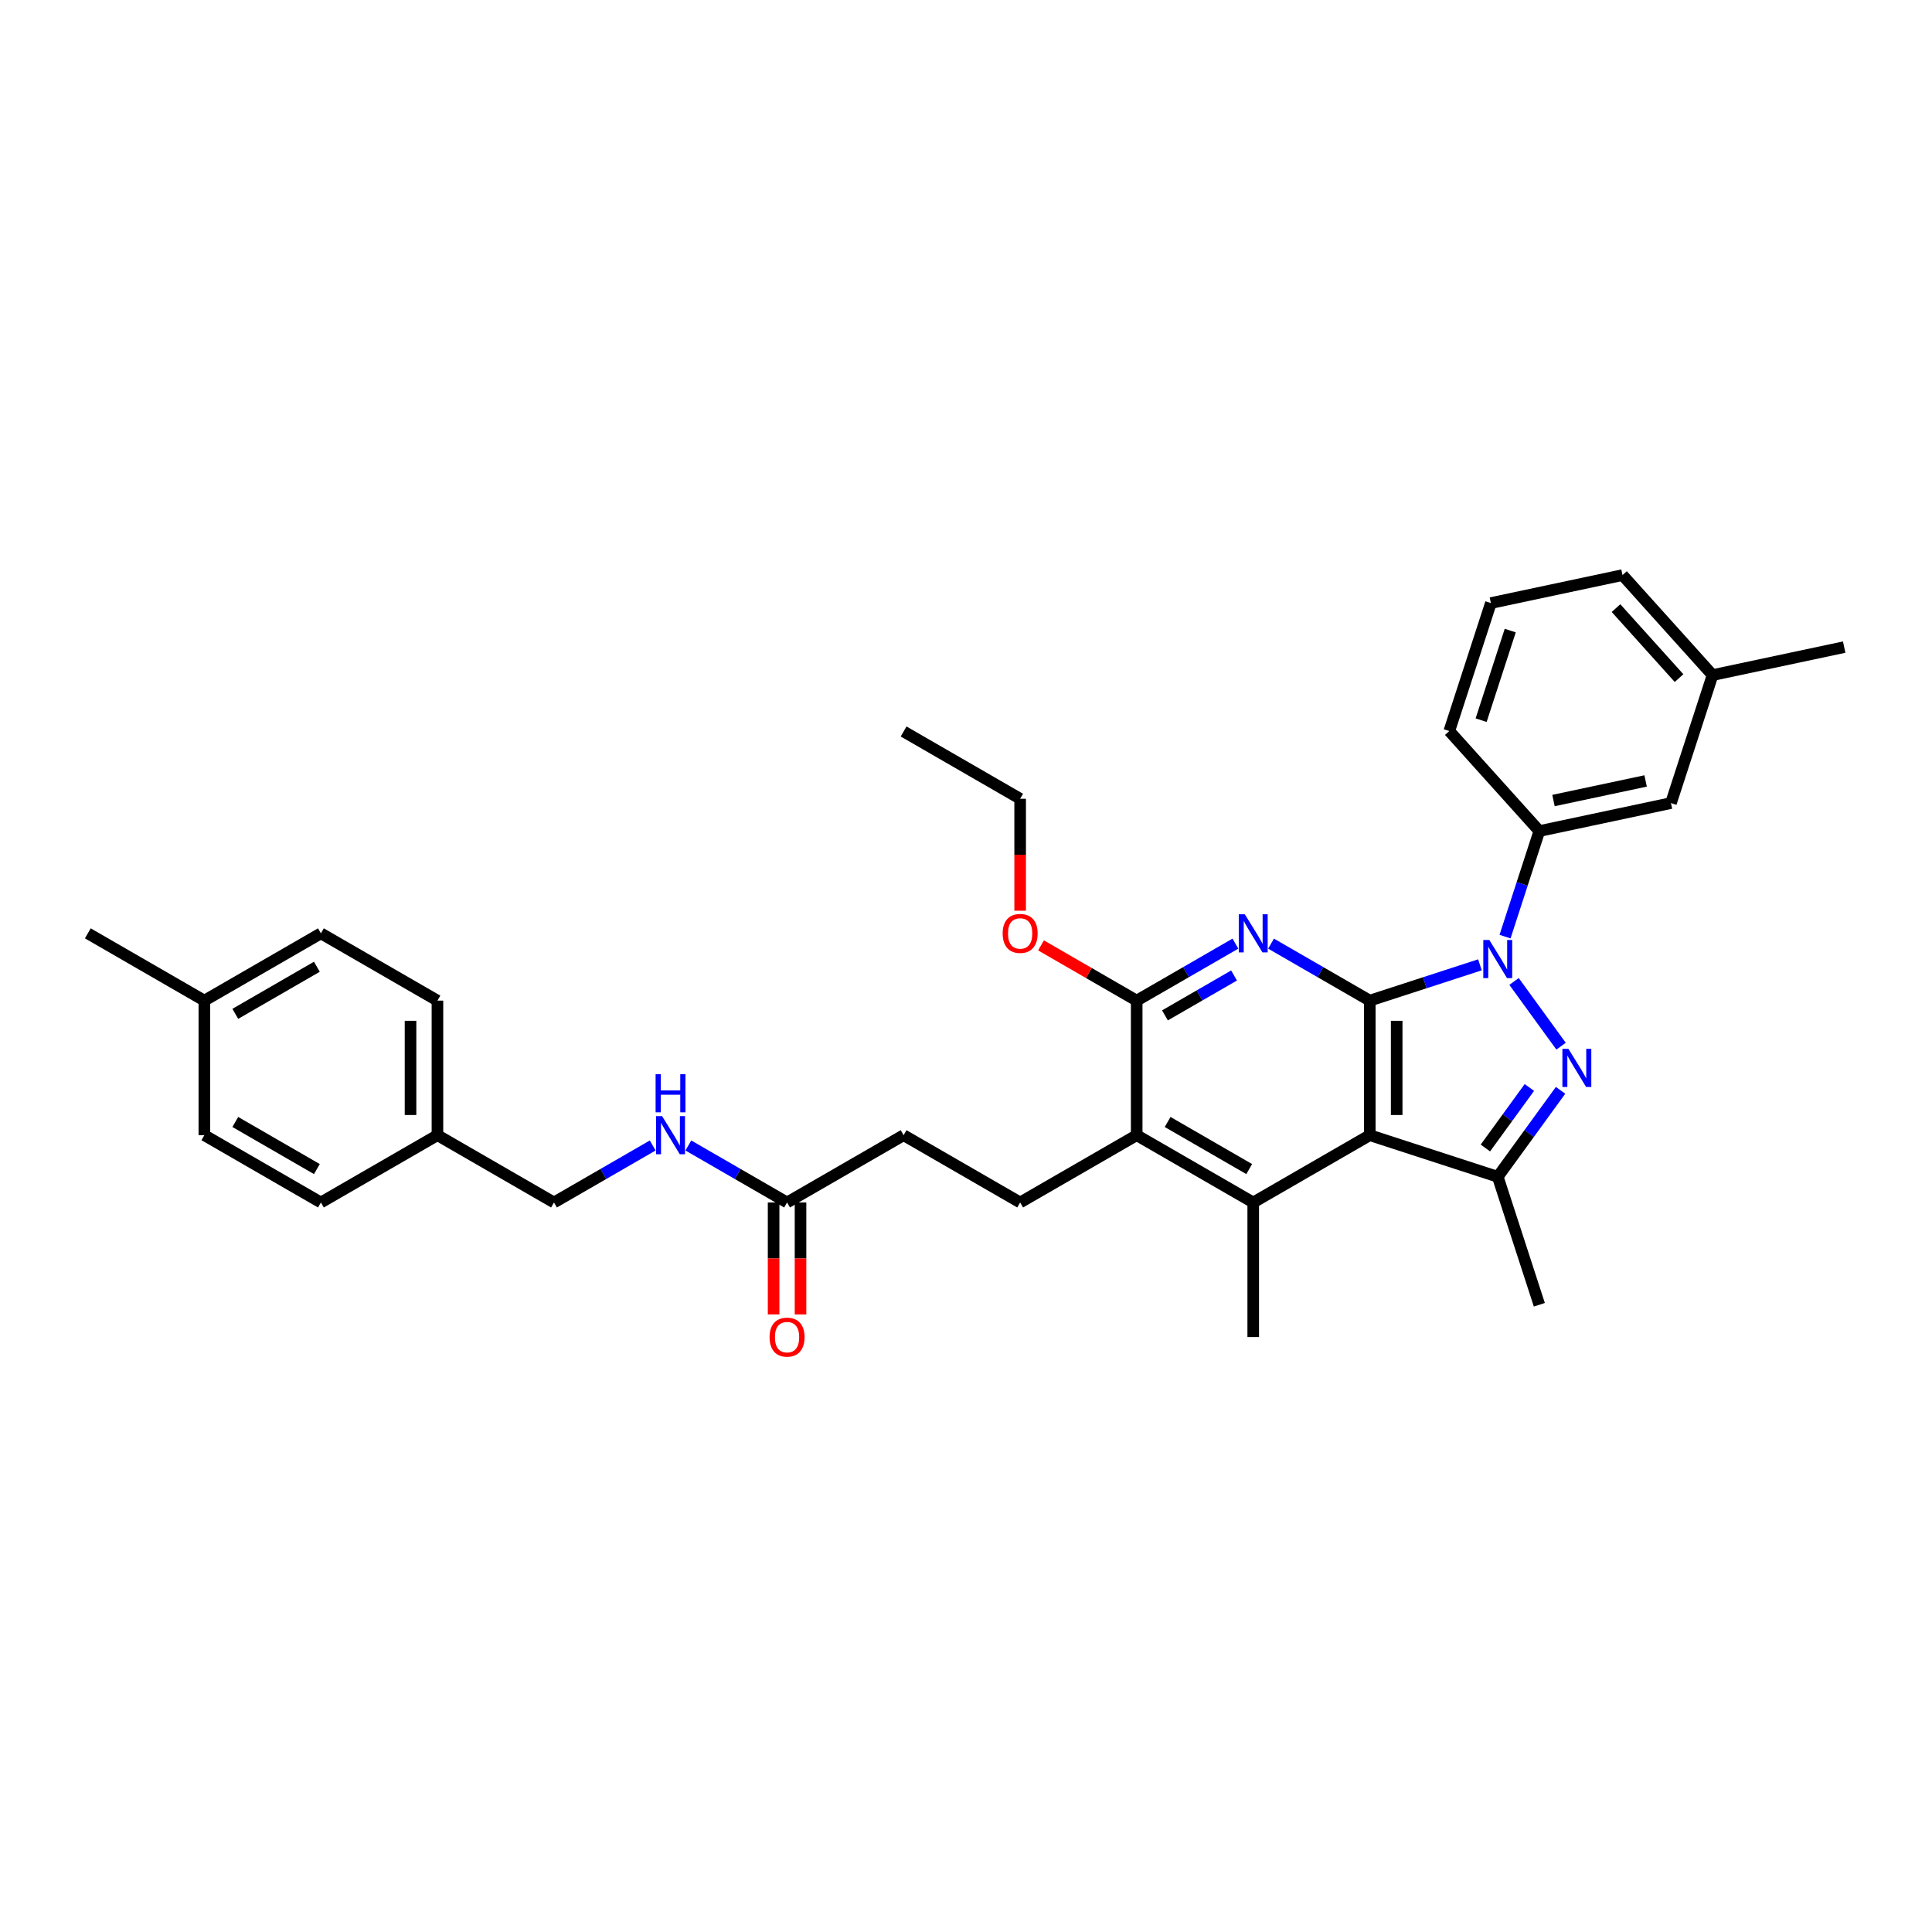 <?xml version='1.0' encoding='iso-8859-1'?>
<svg version='1.1' baseProfile='full'
              xmlns='http://www.w3.org/2000/svg'
                      xmlns:rdkit='http://www.rdkit.org/xml'
                      xmlns:xlink='http://www.w3.org/1999/xlink'
                  xml:space='preserve'
width='1000px' height='1000px' viewBox='0 0 1000 1000'>
<!-- END OF HEADER -->
<rect style='opacity:1.0;fill:#FFFFFF;stroke:none' width='1000' height='1000' x='0' y='0'> </rect>
<path class='bond-0' d='M 708.991,517.921 L 737.502,508.658' style='fill:none;fill-rule:evenodd;stroke:#000000;stroke-width:6px;stroke-linecap:butt;stroke-linejoin:miter;stroke-opacity:1' />
<path class='bond-0' d='M 737.502,508.658 L 766.013,499.394' style='fill:none;fill-rule:evenodd;stroke:#0000FF;stroke-width:6px;stroke-linecap:butt;stroke-linejoin:miter;stroke-opacity:1' />
<path class='bond-1' d='M 708.991,517.921 L 708.991,587.575' style='fill:none;fill-rule:evenodd;stroke:#000000;stroke-width:6px;stroke-linecap:butt;stroke-linejoin:miter;stroke-opacity:1' />
<path class='bond-1' d='M 722.922,528.369 L 722.922,577.127' style='fill:none;fill-rule:evenodd;stroke:#000000;stroke-width:6px;stroke-linecap:butt;stroke-linejoin:miter;stroke-opacity:1' />
<path class='bond-3' d='M 708.991,517.921 L 683.441,503.17' style='fill:none;fill-rule:evenodd;stroke:#000000;stroke-width:6px;stroke-linecap:butt;stroke-linejoin:miter;stroke-opacity:1' />
<path class='bond-3' d='M 683.441,503.17 L 657.891,488.419' style='fill:none;fill-rule:evenodd;stroke:#0000FF;stroke-width:6px;stroke-linecap:butt;stroke-linejoin:miter;stroke-opacity:1' />
<path class='bond-2' d='M 783.666,508.002 L 808.006,541.502' style='fill:none;fill-rule:evenodd;stroke:#0000FF;stroke-width:6px;stroke-linecap:butt;stroke-linejoin:miter;stroke-opacity:1' />
<path class='bond-8' d='M 779.006,484.793 L 787.882,457.473' style='fill:none;fill-rule:evenodd;stroke:#0000FF;stroke-width:6px;stroke-linecap:butt;stroke-linejoin:miter;stroke-opacity:1' />
<path class='bond-8' d='M 787.882,457.473 L 796.759,430.153' style='fill:none;fill-rule:evenodd;stroke:#000000;stroke-width:6px;stroke-linecap:butt;stroke-linejoin:miter;stroke-opacity:1' />
<path class='bond-4' d='M 708.991,587.575 L 775.235,609.099' style='fill:none;fill-rule:evenodd;stroke:#000000;stroke-width:6px;stroke-linecap:butt;stroke-linejoin:miter;stroke-opacity:1' />
<path class='bond-5' d='M 708.991,587.575 L 648.669,622.401' style='fill:none;fill-rule:evenodd;stroke:#000000;stroke-width:6px;stroke-linecap:butt;stroke-linejoin:miter;stroke-opacity:1' />
<path class='bond-33' d='M 807.745,564.352 L 791.49,586.725' style='fill:none;fill-rule:evenodd;stroke:#0000FF;stroke-width:6px;stroke-linecap:butt;stroke-linejoin:miter;stroke-opacity:1' />
<path class='bond-33' d='M 791.49,586.725 L 775.235,609.099' style='fill:none;fill-rule:evenodd;stroke:#000000;stroke-width:6px;stroke-linecap:butt;stroke-linejoin:miter;stroke-opacity:1' />
<path class='bond-33' d='M 791.599,562.876 L 780.22,578.537' style='fill:none;fill-rule:evenodd;stroke:#0000FF;stroke-width:6px;stroke-linecap:butt;stroke-linejoin:miter;stroke-opacity:1' />
<path class='bond-33' d='M 780.22,578.537 L 768.841,594.198' style='fill:none;fill-rule:evenodd;stroke:#000000;stroke-width:6px;stroke-linecap:butt;stroke-linejoin:miter;stroke-opacity:1' />
<path class='bond-6' d='M 639.447,488.419 L 613.898,503.17' style='fill:none;fill-rule:evenodd;stroke:#0000FF;stroke-width:6px;stroke-linecap:butt;stroke-linejoin:miter;stroke-opacity:1' />
<path class='bond-6' d='M 613.898,503.17 L 588.348,517.921' style='fill:none;fill-rule:evenodd;stroke:#000000;stroke-width:6px;stroke-linecap:butt;stroke-linejoin:miter;stroke-opacity:1' />
<path class='bond-6' d='M 638.748,504.909 L 620.863,515.234' style='fill:none;fill-rule:evenodd;stroke:#0000FF;stroke-width:6px;stroke-linecap:butt;stroke-linejoin:miter;stroke-opacity:1' />
<path class='bond-6' d='M 620.863,515.234 L 602.978,525.56' style='fill:none;fill-rule:evenodd;stroke:#000000;stroke-width:6px;stroke-linecap:butt;stroke-linejoin:miter;stroke-opacity:1' />
<path class='bond-19' d='M 775.235,609.099 L 796.759,675.343' style='fill:none;fill-rule:evenodd;stroke:#000000;stroke-width:6px;stroke-linecap:butt;stroke-linejoin:miter;stroke-opacity:1' />
<path class='bond-18' d='M 648.669,622.401 L 648.669,692.054' style='fill:none;fill-rule:evenodd;stroke:#000000;stroke-width:6px;stroke-linecap:butt;stroke-linejoin:miter;stroke-opacity:1' />
<path class='bond-34' d='M 648.669,622.401 L 588.348,587.575' style='fill:none;fill-rule:evenodd;stroke:#000000;stroke-width:6px;stroke-linecap:butt;stroke-linejoin:miter;stroke-opacity:1' />
<path class='bond-34' d='M 646.586,605.113 L 604.361,580.734' style='fill:none;fill-rule:evenodd;stroke:#000000;stroke-width:6px;stroke-linecap:butt;stroke-linejoin:miter;stroke-opacity:1' />
<path class='bond-7' d='M 588.348,517.921 L 588.348,587.575' style='fill:none;fill-rule:evenodd;stroke:#000000;stroke-width:6px;stroke-linecap:butt;stroke-linejoin:miter;stroke-opacity:1' />
<path class='bond-15' d='M 588.348,517.921 L 563.585,503.625' style='fill:none;fill-rule:evenodd;stroke:#000000;stroke-width:6px;stroke-linecap:butt;stroke-linejoin:miter;stroke-opacity:1' />
<path class='bond-15' d='M 563.585,503.625 L 538.823,489.328' style='fill:none;fill-rule:evenodd;stroke:#FF0000;stroke-width:6px;stroke-linecap:butt;stroke-linejoin:miter;stroke-opacity:1' />
<path class='bond-9' d='M 588.348,587.575 L 528.026,622.401' style='fill:none;fill-rule:evenodd;stroke:#000000;stroke-width:6px;stroke-linecap:butt;stroke-linejoin:miter;stroke-opacity:1' />
<path class='bond-11' d='M 796.759,430.153 L 864.89,415.671' style='fill:none;fill-rule:evenodd;stroke:#000000;stroke-width:6px;stroke-linecap:butt;stroke-linejoin:miter;stroke-opacity:1' />
<path class='bond-11' d='M 804.082,414.355 L 851.774,404.217' style='fill:none;fill-rule:evenodd;stroke:#000000;stroke-width:6px;stroke-linecap:butt;stroke-linejoin:miter;stroke-opacity:1' />
<path class='bond-26' d='M 796.759,430.153 L 750.152,378.391' style='fill:none;fill-rule:evenodd;stroke:#000000;stroke-width:6px;stroke-linecap:butt;stroke-linejoin:miter;stroke-opacity:1' />
<path class='bond-14' d='M 528.026,622.401 L 467.705,587.575' style='fill:none;fill-rule:evenodd;stroke:#000000;stroke-width:6px;stroke-linecap:butt;stroke-linejoin:miter;stroke-opacity:1' />
<path class='bond-10' d='M 407.383,622.401 L 467.705,587.575' style='fill:none;fill-rule:evenodd;stroke:#000000;stroke-width:6px;stroke-linecap:butt;stroke-linejoin:miter;stroke-opacity:1' />
<path class='bond-12' d='M 407.383,622.401 L 381.834,607.65' style='fill:none;fill-rule:evenodd;stroke:#000000;stroke-width:6px;stroke-linecap:butt;stroke-linejoin:miter;stroke-opacity:1' />
<path class='bond-12' d='M 381.834,607.65 L 356.284,592.899' style='fill:none;fill-rule:evenodd;stroke:#0000FF;stroke-width:6px;stroke-linecap:butt;stroke-linejoin:miter;stroke-opacity:1' />
<path class='bond-13' d='M 400.418,622.401 L 400.418,651.37' style='fill:none;fill-rule:evenodd;stroke:#000000;stroke-width:6px;stroke-linecap:butt;stroke-linejoin:miter;stroke-opacity:1' />
<path class='bond-13' d='M 400.418,651.37 L 400.418,680.339' style='fill:none;fill-rule:evenodd;stroke:#FF0000;stroke-width:6px;stroke-linecap:butt;stroke-linejoin:miter;stroke-opacity:1' />
<path class='bond-13' d='M 414.349,622.401 L 414.349,651.37' style='fill:none;fill-rule:evenodd;stroke:#000000;stroke-width:6px;stroke-linecap:butt;stroke-linejoin:miter;stroke-opacity:1' />
<path class='bond-13' d='M 414.349,651.37 L 414.349,680.339' style='fill:none;fill-rule:evenodd;stroke:#FF0000;stroke-width:6px;stroke-linecap:butt;stroke-linejoin:miter;stroke-opacity:1' />
<path class='bond-20' d='M 864.89,415.671 L 886.414,349.427' style='fill:none;fill-rule:evenodd;stroke:#000000;stroke-width:6px;stroke-linecap:butt;stroke-linejoin:miter;stroke-opacity:1' />
<path class='bond-16' d='M 337.84,592.899 L 312.29,607.65' style='fill:none;fill-rule:evenodd;stroke:#0000FF;stroke-width:6px;stroke-linecap:butt;stroke-linejoin:miter;stroke-opacity:1' />
<path class='bond-16' d='M 312.29,607.65 L 286.74,622.401' style='fill:none;fill-rule:evenodd;stroke:#000000;stroke-width:6px;stroke-linecap:butt;stroke-linejoin:miter;stroke-opacity:1' />
<path class='bond-29' d='M 528.026,471.379 L 528.026,442.41' style='fill:none;fill-rule:evenodd;stroke:#FF0000;stroke-width:6px;stroke-linecap:butt;stroke-linejoin:miter;stroke-opacity:1' />
<path class='bond-29' d='M 528.026,442.41 L 528.026,413.441' style='fill:none;fill-rule:evenodd;stroke:#000000;stroke-width:6px;stroke-linecap:butt;stroke-linejoin:miter;stroke-opacity:1' />
<path class='bond-17' d='M 286.74,622.401 L 226.419,587.575' style='fill:none;fill-rule:evenodd;stroke:#000000;stroke-width:6px;stroke-linecap:butt;stroke-linejoin:miter;stroke-opacity:1' />
<path class='bond-22' d='M 226.419,587.575 L 166.098,622.401' style='fill:none;fill-rule:evenodd;stroke:#000000;stroke-width:6px;stroke-linecap:butt;stroke-linejoin:miter;stroke-opacity:1' />
<path class='bond-23' d='M 226.419,587.575 L 226.419,517.921' style='fill:none;fill-rule:evenodd;stroke:#000000;stroke-width:6px;stroke-linecap:butt;stroke-linejoin:miter;stroke-opacity:1' />
<path class='bond-23' d='M 212.488,577.127 L 212.488,528.369' style='fill:none;fill-rule:evenodd;stroke:#000000;stroke-width:6px;stroke-linecap:butt;stroke-linejoin:miter;stroke-opacity:1' />
<path class='bond-30' d='M 886.414,349.427 L 954.545,334.945' style='fill:none;fill-rule:evenodd;stroke:#000000;stroke-width:6px;stroke-linecap:butt;stroke-linejoin:miter;stroke-opacity:1' />
<path class='bond-35' d='M 886.414,349.427 L 839.807,297.665' style='fill:none;fill-rule:evenodd;stroke:#000000;stroke-width:6px;stroke-linecap:butt;stroke-linejoin:miter;stroke-opacity:1' />
<path class='bond-35' d='M 869.071,350.984 L 836.446,314.751' style='fill:none;fill-rule:evenodd;stroke:#000000;stroke-width:6px;stroke-linecap:butt;stroke-linejoin:miter;stroke-opacity:1' />
<path class='bond-21' d='M 105.776,517.921 L 166.098,483.095' style='fill:none;fill-rule:evenodd;stroke:#000000;stroke-width:6px;stroke-linecap:butt;stroke-linejoin:miter;stroke-opacity:1' />
<path class='bond-21' d='M 121.79,524.762 L 164.015,500.383' style='fill:none;fill-rule:evenodd;stroke:#000000;stroke-width:6px;stroke-linecap:butt;stroke-linejoin:miter;stroke-opacity:1' />
<path class='bond-31' d='M 105.776,517.921 L 45.455,483.095' style='fill:none;fill-rule:evenodd;stroke:#000000;stroke-width:6px;stroke-linecap:butt;stroke-linejoin:miter;stroke-opacity:1' />
<path class='bond-36' d='M 105.776,517.921 L 105.776,587.575' style='fill:none;fill-rule:evenodd;stroke:#000000;stroke-width:6px;stroke-linecap:butt;stroke-linejoin:miter;stroke-opacity:1' />
<path class='bond-24' d='M 166.098,622.401 L 105.776,587.575' style='fill:none;fill-rule:evenodd;stroke:#000000;stroke-width:6px;stroke-linecap:butt;stroke-linejoin:miter;stroke-opacity:1' />
<path class='bond-24' d='M 164.015,605.113 L 121.79,580.734' style='fill:none;fill-rule:evenodd;stroke:#000000;stroke-width:6px;stroke-linecap:butt;stroke-linejoin:miter;stroke-opacity:1' />
<path class='bond-25' d='M 226.419,517.921 L 166.098,483.095' style='fill:none;fill-rule:evenodd;stroke:#000000;stroke-width:6px;stroke-linecap:butt;stroke-linejoin:miter;stroke-opacity:1' />
<path class='bond-27' d='M 750.152,378.391 L 771.676,312.146' style='fill:none;fill-rule:evenodd;stroke:#000000;stroke-width:6px;stroke-linecap:butt;stroke-linejoin:miter;stroke-opacity:1' />
<path class='bond-27' d='M 766.629,372.759 L 781.696,326.388' style='fill:none;fill-rule:evenodd;stroke:#000000;stroke-width:6px;stroke-linecap:butt;stroke-linejoin:miter;stroke-opacity:1' />
<path class='bond-28' d='M 771.676,312.146 L 839.807,297.665' style='fill:none;fill-rule:evenodd;stroke:#000000;stroke-width:6px;stroke-linecap:butt;stroke-linejoin:miter;stroke-opacity:1' />
<path class='bond-32' d='M 528.026,413.441 L 467.705,378.615' style='fill:none;fill-rule:evenodd;stroke:#000000;stroke-width:6px;stroke-linecap:butt;stroke-linejoin:miter;stroke-opacity:1' />
<path  class='atom-1' d='M 770.875 486.534
L 777.339 496.982
Q 777.979 498.013, 779.01 499.88
Q 780.041 501.747, 780.097 501.858
L 780.097 486.534
L 782.716 486.534
L 782.716 506.26
L 780.013 506.26
L 773.076 494.837
Q 772.268 493.5, 771.404 491.967
Q 770.568 490.435, 770.318 489.961
L 770.318 506.26
L 767.754 506.26
L 767.754 486.534
L 770.875 486.534
' fill='#0000FF'/>
<path  class='atom-3' d='M 811.816 542.885
L 818.28 553.333
Q 818.921 554.364, 819.951 556.231
Q 820.982 558.097, 821.038 558.209
L 821.038 542.885
L 823.657 542.885
L 823.657 562.611
L 820.954 562.611
L 814.017 551.188
Q 813.209 549.85, 812.345 548.318
Q 811.509 546.786, 811.259 546.312
L 811.259 562.611
L 808.695 562.611
L 808.695 542.885
L 811.816 542.885
' fill='#0000FF'/>
<path  class='atom-4' d='M 644.309 473.232
L 650.773 483.68
Q 651.414 484.711, 652.445 486.577
Q 653.475 488.444, 653.531 488.556
L 653.531 473.232
L 656.15 473.232
L 656.15 492.958
L 653.448 492.958
L 646.51 481.534
Q 645.702 480.197, 644.838 478.665
Q 644.003 477.132, 643.752 476.659
L 643.752 492.958
L 641.189 492.958
L 641.189 473.232
L 644.309 473.232
' fill='#0000FF'/>
<path  class='atom-13' d='M 342.702 577.712
L 349.165 588.16
Q 349.806 589.191, 350.837 591.057
Q 351.868 592.924, 351.924 593.035
L 351.924 577.712
L 354.543 577.712
L 354.543 597.437
L 351.84 597.437
L 344.903 586.014
Q 344.095 584.677, 343.231 583.145
Q 342.395 581.612, 342.144 581.139
L 342.144 597.437
L 339.581 597.437
L 339.581 577.712
L 342.702 577.712
' fill='#0000FF'/>
<path  class='atom-13' d='M 339.344 556.013
L 342.019 556.013
L 342.019 564.4
L 352.105 564.4
L 352.105 556.013
L 354.78 556.013
L 354.78 575.739
L 352.105 575.739
L 352.105 566.628
L 342.019 566.628
L 342.019 575.739
L 339.344 575.739
L 339.344 556.013
' fill='#0000FF'/>
<path  class='atom-14' d='M 398.329 692.11
Q 398.329 687.374, 400.669 684.727
Q 403.009 682.08, 407.383 682.08
Q 411.758 682.08, 414.098 684.727
Q 416.438 687.374, 416.438 692.11
Q 416.438 696.902, 414.07 699.633
Q 411.702 702.335, 407.383 702.335
Q 403.037 702.335, 400.669 699.633
Q 398.329 696.93, 398.329 692.11
M 407.383 700.106
Q 410.392 700.106, 412.008 698.1
Q 413.652 696.066, 413.652 692.11
Q 413.652 688.237, 412.008 686.287
Q 410.392 684.309, 407.383 684.309
Q 404.374 684.309, 402.731 686.259
Q 401.115 688.21, 401.115 692.11
Q 401.115 696.094, 402.731 698.1
Q 404.374 700.106, 407.383 700.106
' fill='#FF0000'/>
<path  class='atom-16' d='M 518.972 483.15
Q 518.972 478.414, 521.312 475.767
Q 523.652 473.12, 528.026 473.12
Q 532.401 473.12, 534.741 475.767
Q 537.081 478.414, 537.081 483.15
Q 537.081 487.943, 534.713 490.673
Q 532.345 493.376, 528.026 493.376
Q 523.68 493.376, 521.312 490.673
Q 518.972 487.97, 518.972 483.15
M 528.026 491.147
Q 531.035 491.147, 532.651 489.141
Q 534.295 487.107, 534.295 483.15
Q 534.295 479.278, 532.651 477.327
Q 531.035 475.349, 528.026 475.349
Q 525.017 475.349, 523.374 477.3
Q 521.758 479.25, 521.758 483.15
Q 521.758 487.135, 523.374 489.141
Q 525.017 491.147, 528.026 491.147
' fill='#FF0000'/>
</svg>
